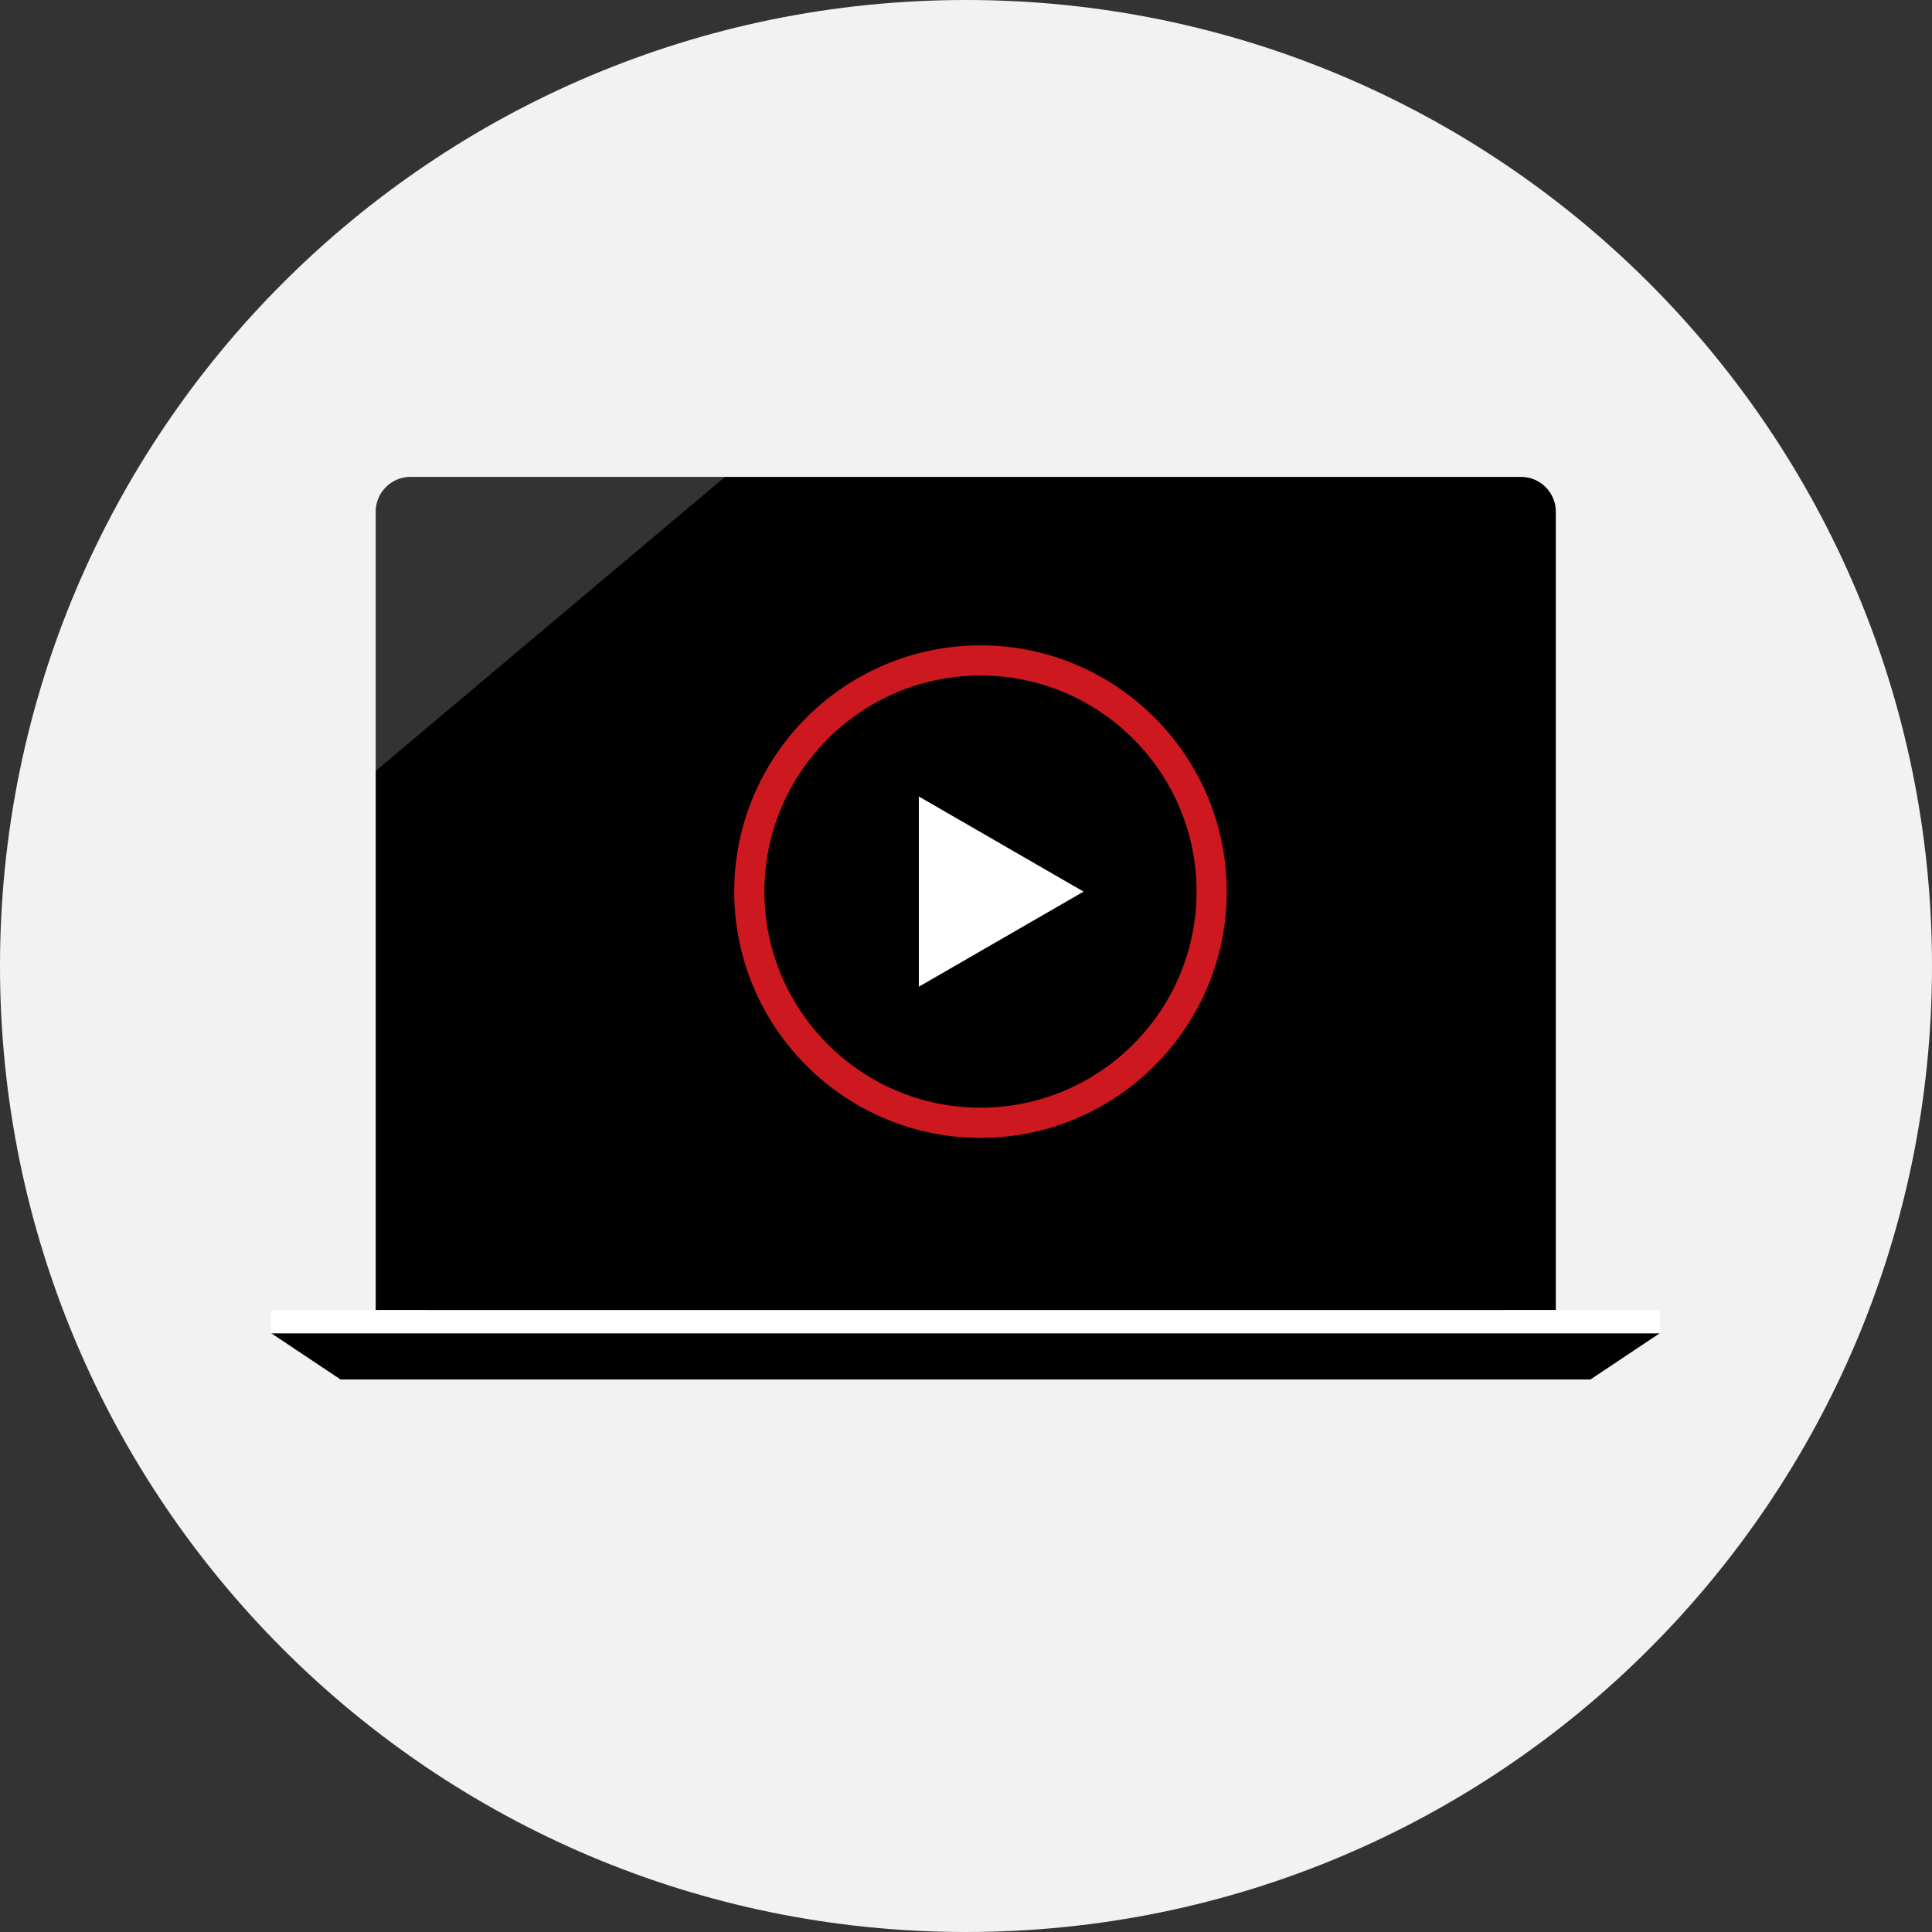 <?xml version="1.0" encoding="iso-8859-1"?>
<!-- Uploaded to: SVG Repo, www.svgrepo.com, Generator: SVG Repo Mixer Tools -->
<svg version="1.1" id="Layer_1" xmlns="http://www.w3.org/2000/svg" xmlns:xlink="http://www.w3.org/1999/xlink" 
	 viewBox="0 0 512 512" xml:space="preserve">
<rect x="0" y="0" width="512" height="512" fill="#333333" stroke="none"/>
<path style="fill:#F2F2F2;" d="M256,0C114.616,0,0,114.616,0,256s114.616,256,256,256s256-114.616,256-256S397.384,0,256,0z"/>
<path d="M412.304,347.184v-211.6c0-5.064-4.136-9.2-9.2-9.2H108.768c-5.056,0-9.2,4.136-9.2,9.2v211.6
	C99.568,347.184,413.072,347.184,412.304,347.184z"/>
<rect x="113.368" y="138.648" width="285.136" height="208.56"/>
<polygon points="421.472,365.584 90.272,365.584 71.872,353.312 439.872,353.312 "/>
<polygon style="fill:#FFFFFF;" points="243.504,211.08 287.16,236.288 243.504,261.488 "/>
<path style="fill:#CC181E;" d="M259.84,301.552c-35.984,0-65.264-29.28-65.264-65.264s29.28-65.264,65.264-65.264
	s65.264,29.28,65.264,65.264S295.832,301.552,259.84,301.552z M259.84,179.016c-31.576,0-57.264,25.688-57.264,57.264
	s25.688,57.264,57.264,57.264s57.264-25.688,57.264-57.264S291.424,179.016,259.84,179.016z"/>
<g style="opacity:0.2;">
	<path style="fill:#FFFFFF;" d="M108.768,126.384c-5.064,0-9.2,4.136-9.2,9.2v68.712l92.568-77.912L108.768,126.384L108.768,126.384
		z"/>
</g>
<rect x="71.872" y="347.2" style="fill:#FFFFFF;" width="368" height="6.136"/>
</svg>